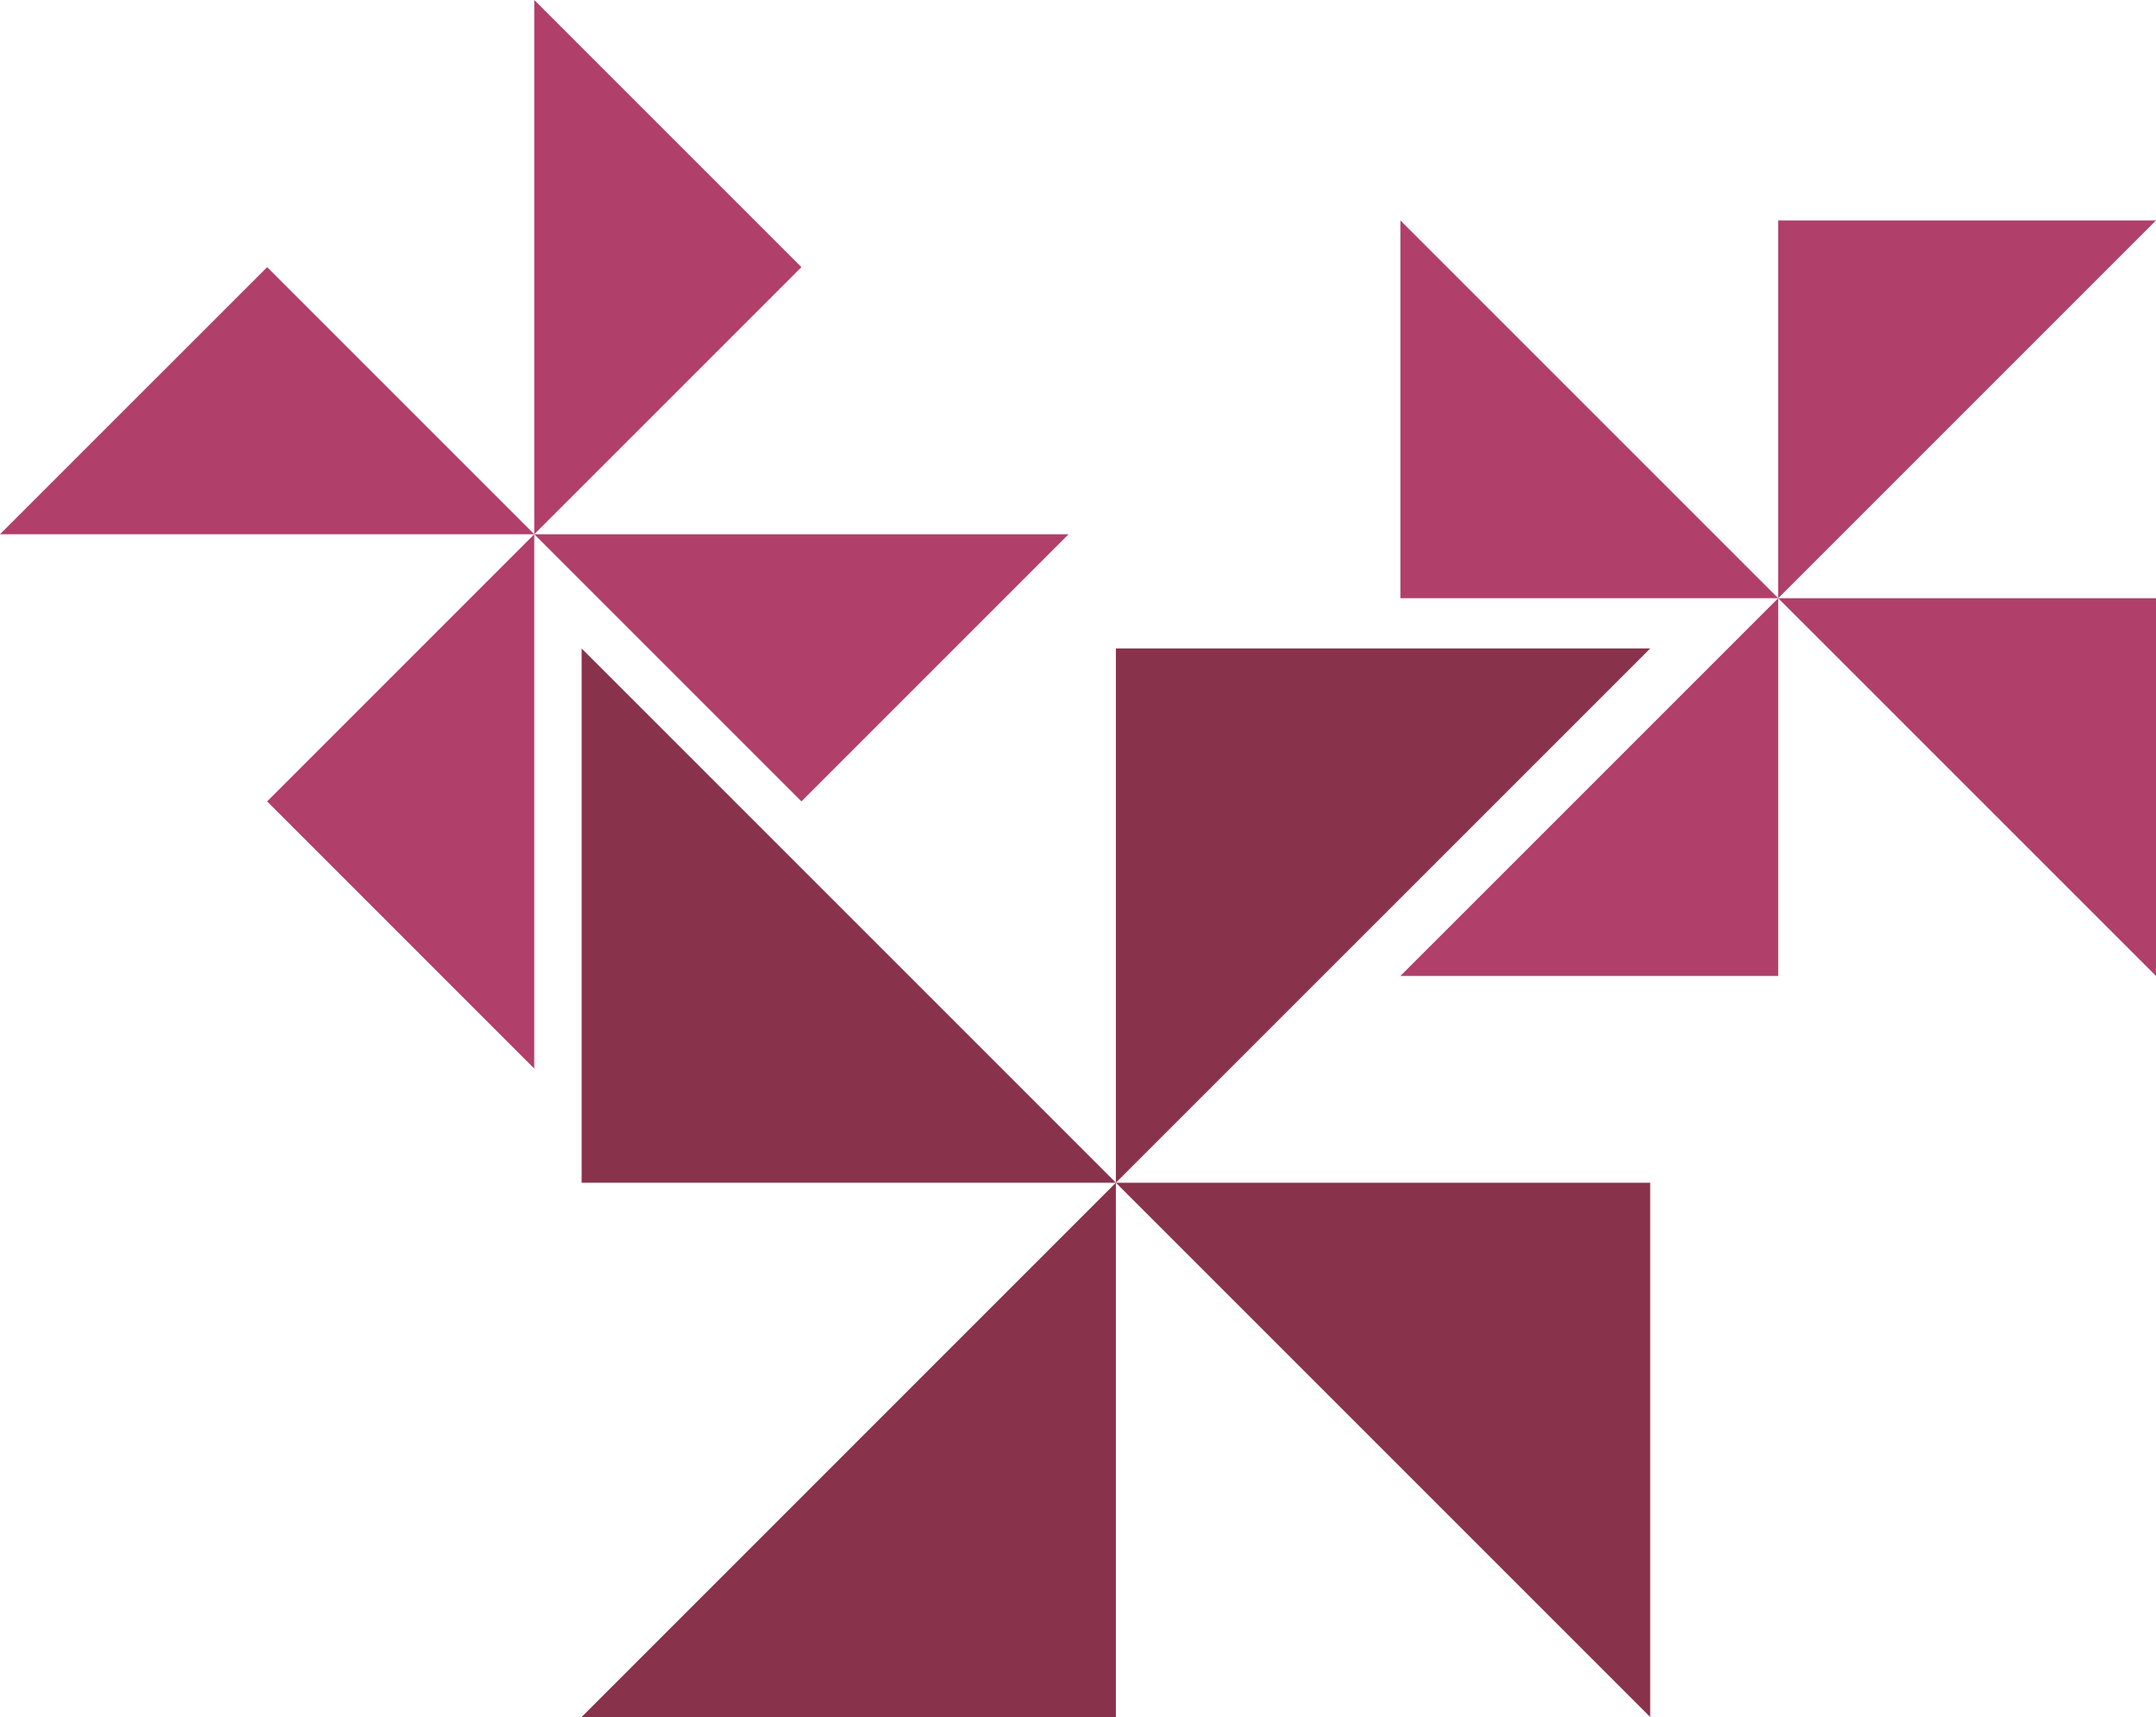 <?xml version="1.0" encoding="UTF-8"?>
<svg id="Capa_2" data-name="Capa 2" xmlns="http://www.w3.org/2000/svg" viewBox="0 0 557.66 444.12">
  <defs>
    <style>
      .cls-1 {
        fill: #b03f6a;
      }

      .cls-1, .cls-2 {
        stroke-width: 0px;
      }

      .cls-2 {
        fill: #89324c;
      }
    </style>
  </defs>
  <g id="Layer_1" data-name="Layer 1">
    <g id="Strategy_Lab" data-name="Strategy Lab">
      <g>
        <polygon class="cls-2" points="288.63 305.92 288.63 167.73 426.83 167.73 288.63 305.92"/>
        <polygon class="cls-2" points="288.63 305.92 426.83 305.92 426.83 444.12 288.63 305.92"/>
        <polygon class="cls-2" points="288.63 305.92 288.63 444.12 150.44 444.12 288.63 305.92"/>
        <polygon class="cls-2" points="288.63 305.92 150.44 305.92 150.44 167.73 288.63 305.92"/>
      </g>
      <g>
        <polyline class="cls-1" points="207.29 69.1 138.19 0 138.19 138.19"/>
        <polyline class="cls-1" points="69.1 207.29 138.19 276.39 138.19 138.19"/>
        <polyline class="cls-1" points="69.1 69.1 0 138.19 138.19 138.19"/>
        <polyline class="cls-1" points="207.29 207.29 276.39 138.19 138.19 138.19"/>
      </g>
      <g>
        <polyline class="cls-1" points="557.66 154.73 557.66 252.44 459.94 154.73"/>
        <polyline class="cls-1" points="362.22 154.73 362.22 57.01 459.94 154.73"/>
        <polyline class="cls-1" points="459.94 252.44 362.22 252.44 459.94 154.73"/>
        <polyline class="cls-1" points="459.94 57.01 557.66 57.01 459.94 154.73"/>
      </g>
    </g>
  </g>
</svg>